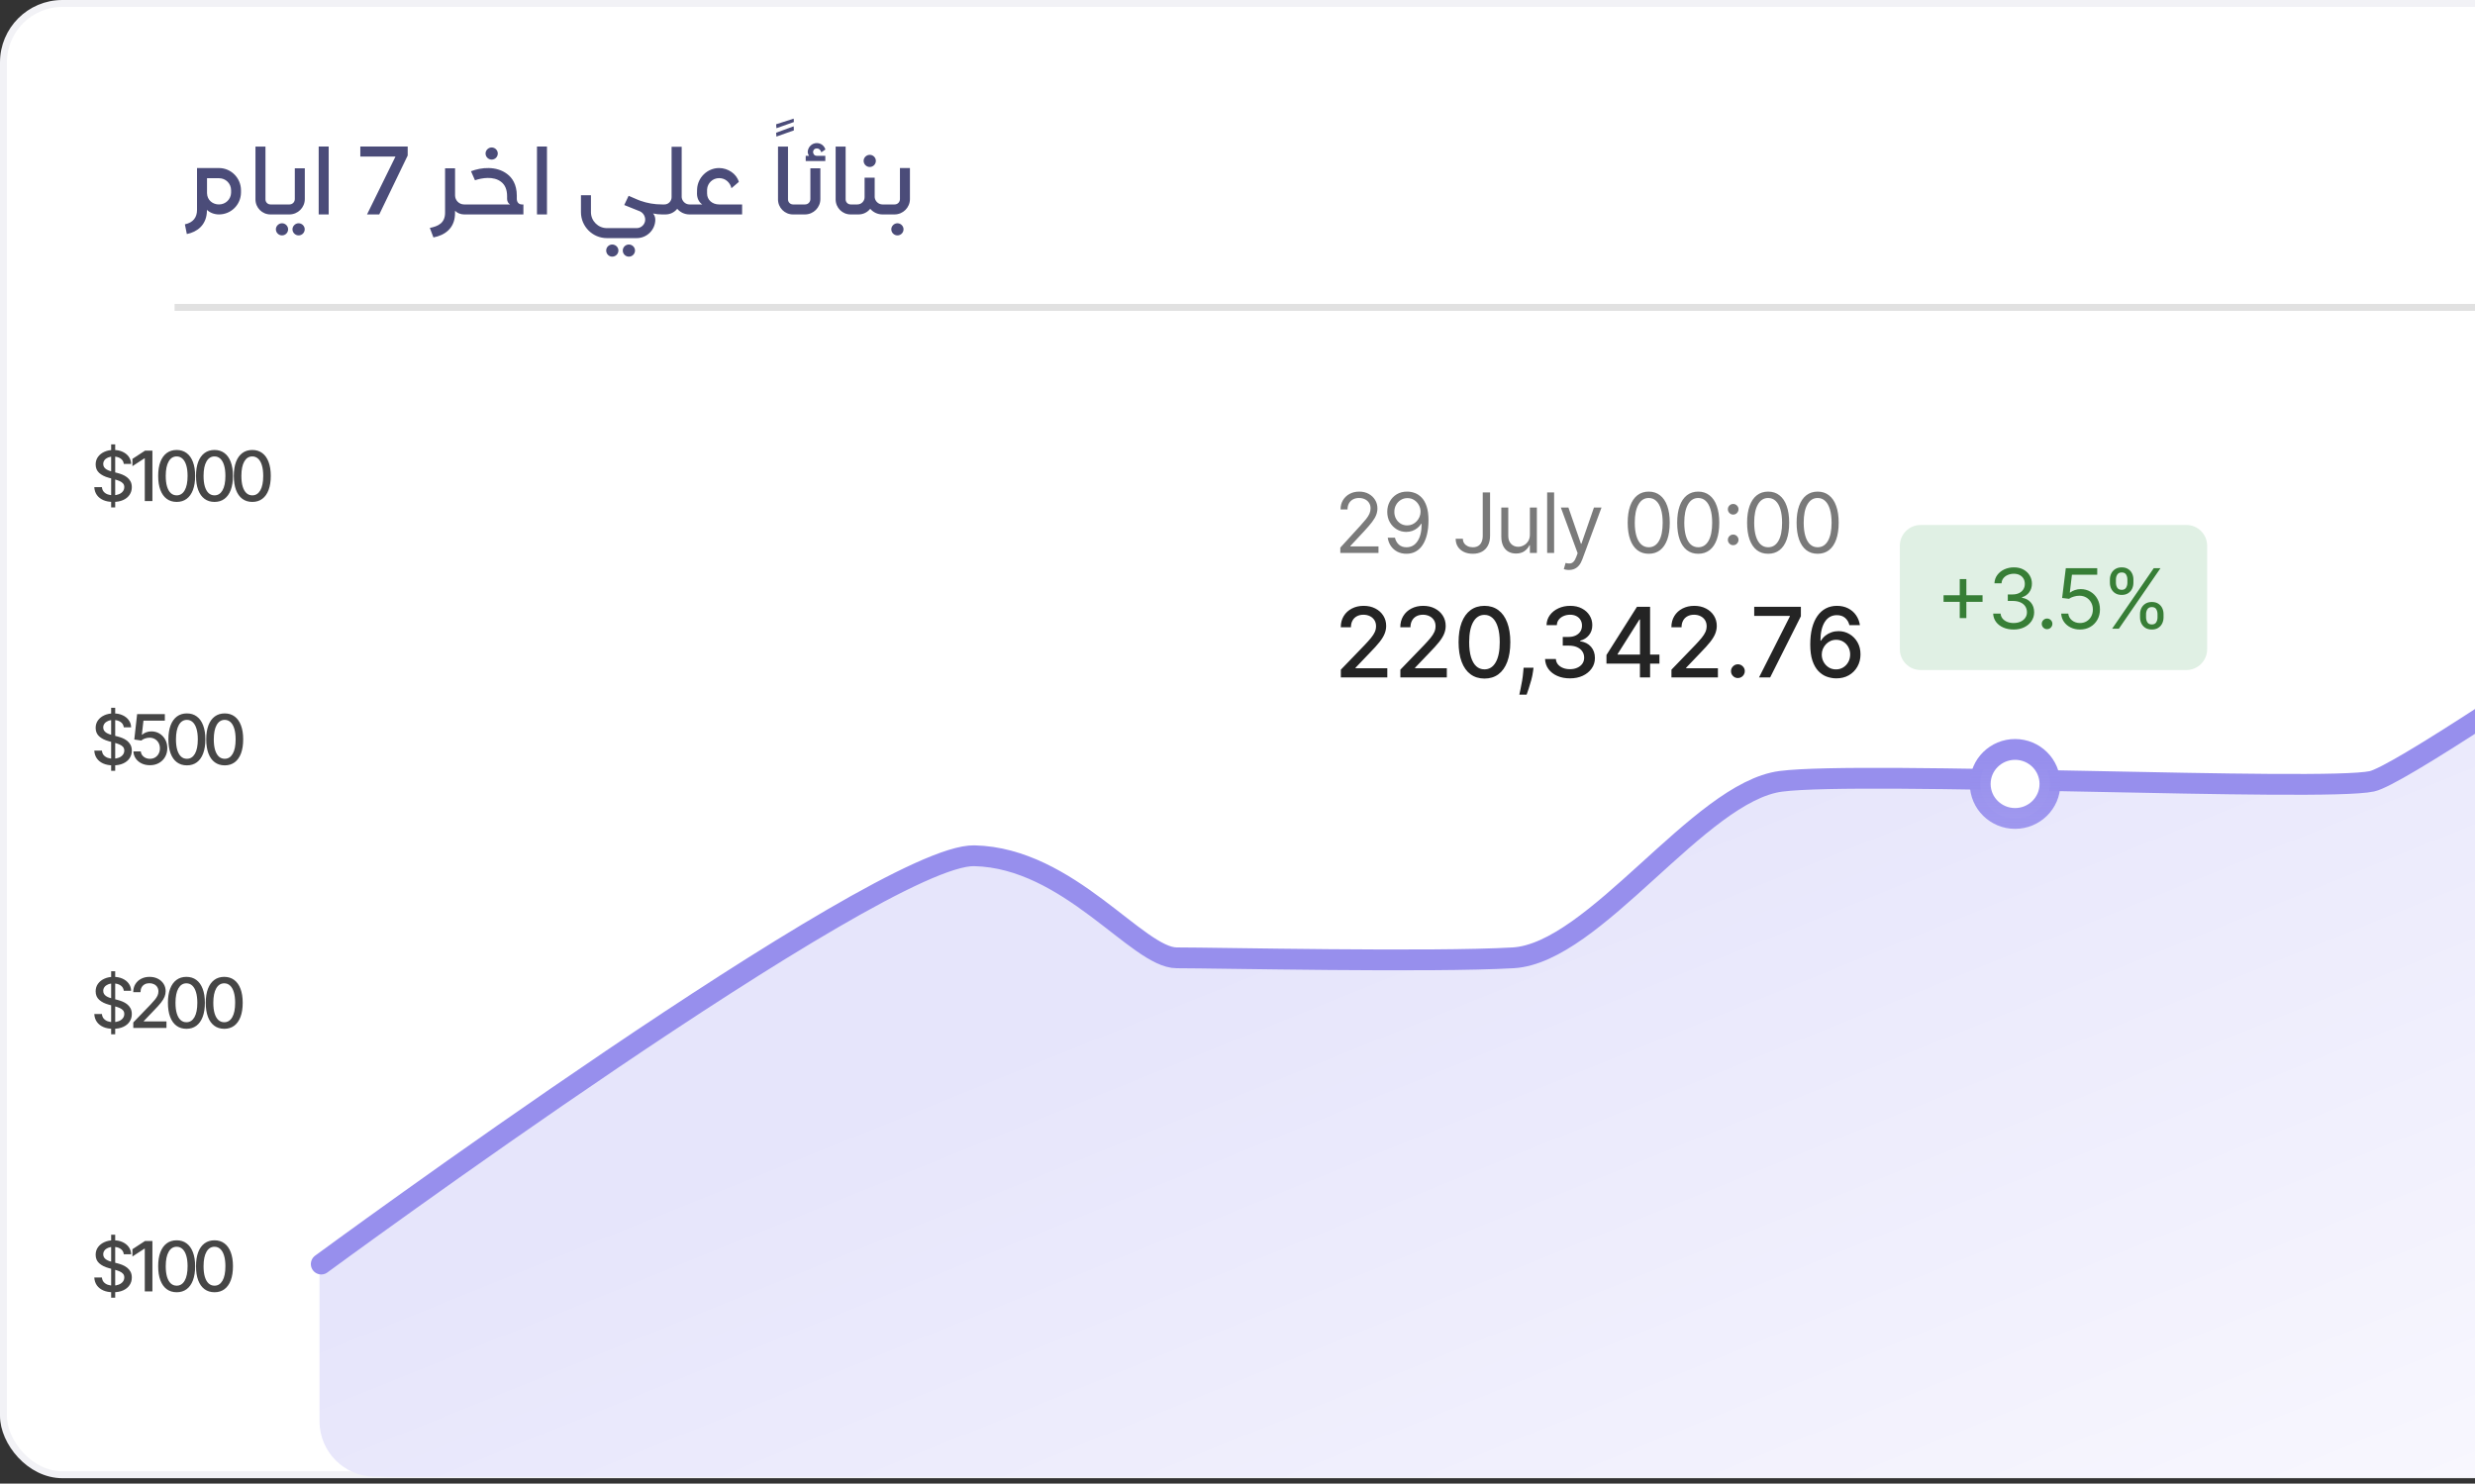 <svg width="357" height="214" viewBox="0 0 357 214" fill="none" xmlns="http://www.w3.org/2000/svg">
<rect x="0" y="0" width="357" height="214" fill="#333333" stroke="none"/>
<rect x="0.5" y="0.5" width="431.207" height="212.22" rx="8.5" fill="white" stroke="#F2F2F6"/>
<path d="M16.034 73.187V64.096H16.616V73.187H16.034ZM17.856 66.915C17.818 66.579 17.662 66.319 17.387 66.134C17.112 65.947 16.767 65.853 16.35 65.853C16.052 65.853 15.794 65.901 15.576 65.996C15.358 66.088 15.189 66.216 15.068 66.379C14.95 66.54 14.89 66.724 14.89 66.93C14.89 67.102 14.931 67.251 15.011 67.377C15.094 67.502 15.202 67.608 15.334 67.693C15.469 67.776 15.614 67.846 15.768 67.903C15.921 67.957 16.07 68.002 16.212 68.037L16.922 68.222C17.154 68.279 17.392 68.356 17.636 68.453C17.879 68.55 18.105 68.678 18.314 68.837C18.522 68.995 18.69 69.192 18.818 69.426C18.948 69.66 19.013 69.941 19.013 70.268C19.013 70.68 18.907 71.045 18.694 71.365C18.483 71.684 18.177 71.937 17.774 72.121C17.374 72.306 16.89 72.398 16.322 72.398C15.777 72.398 15.306 72.312 14.908 72.139C14.511 71.966 14.199 71.721 13.974 71.404C13.749 71.084 13.625 70.706 13.601 70.268H14.702C14.724 70.53 14.809 70.749 14.958 70.924C15.11 71.097 15.302 71.226 15.537 71.312C15.774 71.394 16.033 71.436 16.314 71.436C16.625 71.436 16.901 71.387 17.142 71.29C17.386 71.191 17.578 71.054 17.717 70.878C17.857 70.701 17.927 70.494 17.927 70.257C17.927 70.041 17.865 69.865 17.742 69.728C17.621 69.591 17.457 69.477 17.248 69.387C17.043 69.297 16.809 69.218 16.549 69.149L15.69 68.915C15.107 68.756 14.646 68.523 14.305 68.215C13.966 67.907 13.797 67.5 13.797 66.993C13.797 66.574 13.91 66.209 14.138 65.896C14.365 65.584 14.673 65.341 15.061 65.168C15.449 64.993 15.887 64.905 16.375 64.905C16.867 64.905 17.302 64.992 17.678 65.165C18.057 65.337 18.355 65.575 18.573 65.878C18.791 66.179 18.904 66.525 18.914 66.915H17.856ZM21.984 65.005V72.278H20.884V66.106H20.841L19.101 67.242V66.191L20.916 65.005H21.984ZM25.484 72.398C24.923 72.396 24.443 72.248 24.046 71.954C23.648 71.661 23.344 71.234 23.133 70.672C22.922 70.111 22.817 69.435 22.817 68.645C22.817 67.856 22.922 67.183 23.133 66.624C23.346 66.065 23.651 65.639 24.049 65.346C24.449 65.052 24.927 64.905 25.484 64.905C26.04 64.905 26.517 65.053 26.915 65.349C27.313 65.643 27.617 66.069 27.828 66.628C28.041 67.184 28.147 67.856 28.147 68.645C28.147 69.438 28.042 70.115 27.831 70.676C27.62 71.235 27.316 71.662 26.918 71.958C26.521 72.251 26.042 72.398 25.484 72.398ZM25.484 71.45C25.976 71.45 26.361 71.21 26.638 70.729C26.917 70.249 27.057 69.554 27.057 68.645C27.057 68.041 26.993 67.531 26.865 67.114C26.74 66.695 26.558 66.378 26.322 66.162C26.087 65.945 25.808 65.836 25.484 65.836C24.994 65.836 24.609 66.077 24.33 66.56C24.05 67.043 23.909 67.738 23.907 68.645C23.907 69.251 23.97 69.763 24.095 70.182C24.223 70.599 24.404 70.915 24.639 71.13C24.873 71.344 25.155 71.45 25.484 71.45ZM30.939 72.398C30.378 72.396 29.898 72.248 29.501 71.954C29.103 71.661 28.799 71.234 28.588 70.672C28.377 70.111 28.272 69.435 28.272 68.645C28.272 67.856 28.377 67.183 28.588 66.624C28.801 66.065 29.106 65.639 29.504 65.346C29.904 65.052 30.383 64.905 30.939 64.905C31.495 64.905 31.972 65.053 32.37 65.349C32.768 65.643 33.072 66.069 33.283 66.628C33.496 67.184 33.602 67.856 33.602 68.645C33.602 69.438 33.497 70.115 33.286 70.676C33.075 71.235 32.771 71.662 32.373 71.958C31.976 72.251 31.497 72.398 30.939 72.398ZM30.939 71.45C31.431 71.45 31.816 71.21 32.093 70.729C32.372 70.249 32.512 69.554 32.512 68.645C32.512 68.041 32.448 67.531 32.32 67.114C32.195 66.695 32.014 66.378 31.777 66.162C31.543 65.945 31.263 65.836 30.939 65.836C30.449 65.836 30.064 66.077 29.785 66.56C29.505 67.043 29.364 67.738 29.362 68.645C29.362 69.251 29.425 69.763 29.55 70.182C29.678 70.599 29.859 70.915 30.094 71.13C30.328 71.344 30.61 71.45 30.939 71.45ZM36.394 72.398C35.833 72.396 35.353 72.248 34.956 71.954C34.558 71.661 34.254 71.234 34.043 70.672C33.832 70.111 33.727 69.435 33.727 68.645C33.727 67.856 33.832 67.183 34.043 66.624C34.256 66.065 34.562 65.639 34.959 65.346C35.359 65.052 35.837 64.905 36.394 64.905C36.95 64.905 37.427 65.053 37.825 65.349C38.223 65.643 38.527 66.069 38.738 66.628C38.951 67.184 39.057 67.856 39.057 68.645C39.057 69.438 38.952 70.115 38.741 70.676C38.531 71.235 38.226 71.662 37.828 71.958C37.431 72.251 36.953 72.398 36.394 72.398ZM36.394 71.45C36.886 71.45 37.271 71.21 37.548 70.729C37.827 70.249 37.967 69.554 37.967 68.645C37.967 68.041 37.903 67.531 37.775 67.114C37.65 66.695 37.469 66.378 37.232 66.162C36.998 65.945 36.718 65.836 36.394 65.836C35.904 65.836 35.519 66.077 35.24 66.56C34.96 67.043 34.82 67.738 34.817 68.645C34.817 69.251 34.88 69.763 35.005 70.182C35.133 70.599 35.314 70.915 35.549 71.13C35.783 71.344 36.065 71.45 36.394 71.45Z" fill="#464646"/>
<path d="M16.034 111.187V102.096H16.616V111.187H16.034ZM17.856 104.915C17.818 104.579 17.662 104.319 17.387 104.134C17.112 103.947 16.767 103.854 16.35 103.854C16.052 103.854 15.794 103.901 15.576 103.996C15.358 104.088 15.189 104.216 15.068 104.379C14.95 104.54 14.89 104.724 14.89 104.93C14.89 105.102 14.931 105.251 15.011 105.377C15.094 105.502 15.202 105.608 15.334 105.693C15.469 105.776 15.614 105.846 15.768 105.903C15.921 105.957 16.07 106.002 16.212 106.037L16.922 106.222C17.154 106.279 17.392 106.356 17.636 106.453C17.879 106.55 18.105 106.678 18.314 106.836C18.522 106.995 18.69 107.192 18.818 107.426C18.948 107.66 19.013 107.941 19.013 108.268C19.013 108.68 18.907 109.045 18.694 109.365C18.483 109.684 18.177 109.937 17.774 110.121C17.374 110.306 16.89 110.398 16.322 110.398C15.777 110.398 15.306 110.312 14.908 110.139C14.511 109.966 14.199 109.721 13.974 109.404C13.749 109.084 13.625 108.706 13.601 108.268H14.702C14.724 108.53 14.809 108.749 14.958 108.925C15.11 109.097 15.302 109.226 15.537 109.312C15.774 109.394 16.033 109.436 16.314 109.436C16.625 109.436 16.901 109.387 17.142 109.29C17.386 109.191 17.578 109.054 17.717 108.878C17.857 108.701 17.927 108.494 17.927 108.257C17.927 108.041 17.865 107.865 17.742 107.728C17.621 107.591 17.457 107.477 17.248 107.387C17.043 107.297 16.809 107.218 16.549 107.149L15.69 106.915C15.107 106.756 14.646 106.523 14.305 106.215C13.966 105.907 13.797 105.5 13.797 104.993C13.797 104.574 13.91 104.209 14.138 103.896C14.365 103.584 14.673 103.341 15.061 103.168C15.449 102.993 15.887 102.905 16.375 102.905C16.867 102.905 17.302 102.992 17.678 103.165C18.057 103.337 18.355 103.575 18.573 103.878C18.791 104.179 18.904 104.525 18.914 104.915H17.856ZM21.626 110.377C21.181 110.377 20.781 110.292 20.425 110.121C20.073 109.948 19.791 109.712 19.58 109.411C19.37 109.11 19.257 108.767 19.243 108.381H20.308C20.334 108.694 20.473 108.951 20.724 109.152C20.975 109.353 21.275 109.454 21.626 109.454C21.905 109.454 22.152 109.39 22.368 109.262C22.586 109.132 22.756 108.953 22.879 108.726C23.005 108.498 23.067 108.239 23.067 107.948C23.067 107.652 23.004 107.388 22.876 107.156C22.748 106.924 22.572 106.742 22.347 106.609C22.124 106.477 21.868 106.409 21.58 106.407C21.359 106.407 21.138 106.445 20.916 106.52C20.693 106.596 20.513 106.696 20.376 106.819L19.371 106.67L19.779 103.005H23.778V103.946H20.692L20.461 105.981H20.504C20.646 105.843 20.834 105.729 21.068 105.636C21.305 105.544 21.558 105.498 21.828 105.498C22.271 105.498 22.665 105.603 23.011 105.814C23.359 106.024 23.632 106.312 23.831 106.677C24.032 107.039 24.132 107.456 24.129 107.927C24.132 108.398 24.025 108.818 23.81 109.187C23.597 109.557 23.301 109.848 22.922 110.061C22.546 110.272 22.113 110.377 21.626 110.377ZM26.958 110.398C26.397 110.396 25.918 110.248 25.52 109.954C25.122 109.661 24.818 109.233 24.608 108.672C24.397 108.111 24.291 107.435 24.291 106.645C24.291 105.856 24.397 105.183 24.608 104.624C24.821 104.065 25.126 103.639 25.524 103.346C25.924 103.052 26.402 102.905 26.958 102.905C27.515 102.905 27.992 103.053 28.389 103.349C28.787 103.643 29.091 104.069 29.302 104.628C29.515 105.184 29.622 105.856 29.622 106.645C29.622 107.438 29.516 108.115 29.306 108.676C29.095 109.235 28.791 109.662 28.393 109.958C27.995 110.251 27.517 110.398 26.958 110.398ZM26.958 109.45C27.451 109.45 27.835 109.21 28.113 108.729C28.392 108.249 28.532 107.554 28.532 106.645C28.532 106.041 28.468 105.531 28.34 105.114C28.214 104.695 28.033 104.378 27.796 104.162C27.562 103.945 27.283 103.836 26.958 103.836C26.468 103.836 26.084 104.077 25.804 104.56C25.525 105.043 25.384 105.738 25.382 106.645C25.382 107.251 25.444 107.763 25.57 108.182C25.698 108.599 25.879 108.915 26.113 109.131C26.348 109.344 26.629 109.45 26.958 109.45ZM32.413 110.398C31.852 110.396 31.373 110.248 30.975 109.954C30.578 109.661 30.273 109.233 30.063 108.672C29.852 108.111 29.747 107.435 29.747 106.645C29.747 105.856 29.852 105.183 30.063 104.624C30.276 104.065 30.581 103.639 30.979 103.346C31.379 103.052 31.857 102.905 32.413 102.905C32.97 102.905 33.447 103.053 33.844 103.349C34.242 103.643 34.547 104.069 34.757 104.628C34.97 105.184 35.077 105.856 35.077 106.645C35.077 107.438 34.971 108.115 34.761 108.676C34.55 109.235 34.246 109.662 33.848 109.958C33.45 110.251 32.972 110.398 32.413 110.398ZM32.413 109.45C32.906 109.45 33.291 109.21 33.568 108.729C33.847 108.249 33.987 107.554 33.987 106.645C33.987 106.041 33.923 105.531 33.795 105.114C33.669 104.695 33.488 104.378 33.252 104.162C33.017 103.945 32.738 103.836 32.413 103.836C31.923 103.836 31.539 104.077 31.259 104.56C30.98 105.043 30.839 105.738 30.837 106.645C30.837 107.251 30.899 107.763 31.025 108.182C31.153 108.599 31.334 108.915 31.568 109.131C31.803 109.344 32.084 109.45 32.413 109.45Z" fill="#464646"/>
<path d="M16.034 149.187V140.096H16.616V149.187H16.034ZM17.856 142.915C17.818 142.579 17.662 142.319 17.387 142.134C17.112 141.947 16.767 141.854 16.35 141.854C16.052 141.854 15.794 141.901 15.576 141.996C15.358 142.088 15.189 142.216 15.068 142.379C14.95 142.54 14.89 142.724 14.89 142.93C14.89 143.102 14.931 143.251 15.011 143.377C15.094 143.502 15.202 143.608 15.334 143.693C15.469 143.776 15.614 143.846 15.768 143.903C15.921 143.957 16.07 144.002 16.212 144.037L16.922 144.222C17.154 144.279 17.392 144.356 17.636 144.453C17.879 144.55 18.105 144.678 18.314 144.836C18.522 144.995 18.69 145.192 18.818 145.426C18.948 145.66 19.013 145.941 19.013 146.268C19.013 146.68 18.907 147.045 18.694 147.365C18.483 147.684 18.177 147.937 17.774 148.121C17.374 148.306 16.89 148.398 16.322 148.398C15.777 148.398 15.306 148.312 14.908 148.139C14.511 147.966 14.199 147.721 13.974 147.404C13.749 147.084 13.625 146.706 13.601 146.268H14.702C14.724 146.53 14.809 146.749 14.958 146.925C15.11 147.097 15.302 147.226 15.537 147.312C15.774 147.394 16.033 147.436 16.314 147.436C16.625 147.436 16.901 147.387 17.142 147.29C17.386 147.191 17.578 147.054 17.717 146.878C17.857 146.701 17.927 146.494 17.927 146.257C17.927 146.041 17.865 145.865 17.742 145.728C17.621 145.591 17.457 145.477 17.248 145.387C17.043 145.297 16.809 145.218 16.549 145.149L15.69 144.915C15.107 144.756 14.646 144.523 14.305 144.215C13.966 143.907 13.797 143.5 13.797 142.993C13.797 142.574 13.91 142.209 14.138 141.896C14.365 141.584 14.673 141.341 15.061 141.168C15.449 140.993 15.887 140.905 16.375 140.905C16.867 140.905 17.302 140.992 17.678 141.165C18.057 141.337 18.355 141.575 18.573 141.878C18.791 142.179 18.904 142.525 18.914 142.915H17.856ZM19.225 148.278V147.482L21.686 144.932C21.949 144.655 22.166 144.413 22.336 144.204C22.509 143.994 22.638 143.794 22.723 143.604C22.808 143.415 22.851 143.214 22.851 143.001C22.851 142.759 22.794 142.551 22.68 142.376C22.567 142.198 22.412 142.062 22.215 141.967C22.019 141.87 21.797 141.822 21.551 141.822C21.291 141.822 21.064 141.875 20.869 141.981C20.675 142.088 20.526 142.238 20.422 142.432C20.318 142.626 20.266 142.854 20.266 143.114H19.218C19.218 142.671 19.32 142.284 19.523 141.953C19.727 141.622 20.006 141.365 20.362 141.182C20.717 140.998 21.12 140.905 21.573 140.905C22.029 140.905 22.432 140.997 22.78 141.179C23.13 141.359 23.404 141.605 23.6 141.917C23.797 142.228 23.895 142.578 23.895 142.969C23.895 143.238 23.844 143.502 23.742 143.76C23.643 144.019 23.469 144.306 23.22 144.623C22.972 144.938 22.626 145.321 22.183 145.77L20.738 147.283V147.336H24.012V148.278H19.225ZM26.89 148.398C26.329 148.396 25.849 148.248 25.452 147.954C25.054 147.661 24.75 147.233 24.539 146.672C24.328 146.111 24.223 145.435 24.223 144.645C24.223 143.856 24.328 143.183 24.539 142.624C24.752 142.065 25.058 141.639 25.455 141.346C25.855 141.052 26.334 140.905 26.89 140.905C27.446 140.905 27.923 141.053 28.321 141.349C28.719 141.643 29.023 142.069 29.234 142.628C29.447 143.184 29.553 143.856 29.553 144.645C29.553 145.438 29.448 146.115 29.237 146.676C29.027 147.235 28.722 147.662 28.325 147.958C27.927 148.251 27.449 148.398 26.89 148.398ZM26.89 147.45C27.382 147.45 27.767 147.21 28.044 146.729C28.323 146.249 28.463 145.554 28.463 144.645C28.463 144.041 28.399 143.531 28.271 143.114C28.146 142.695 27.965 142.378 27.728 142.162C27.494 141.945 27.214 141.836 26.89 141.836C26.4 141.836 26.015 142.077 25.736 142.56C25.456 143.043 25.316 143.738 25.313 144.645C25.313 145.251 25.376 145.763 25.502 146.182C25.629 146.599 25.81 146.915 26.045 147.131C26.279 147.344 26.561 147.45 26.89 147.45ZM32.345 148.398C31.784 148.396 31.305 148.248 30.907 147.954C30.509 147.661 30.205 147.233 29.994 146.672C29.784 146.111 29.678 145.435 29.678 144.645C29.678 143.856 29.784 143.183 29.994 142.624C30.207 142.065 30.513 141.639 30.91 141.346C31.311 141.052 31.789 140.905 32.345 140.905C32.901 140.905 33.378 141.053 33.776 141.349C34.174 141.643 34.478 142.069 34.689 142.628C34.902 143.184 35.008 143.856 35.008 144.645C35.008 145.438 34.903 146.115 34.692 146.676C34.482 147.235 34.177 147.662 33.78 147.958C33.382 148.251 32.904 148.398 32.345 148.398ZM32.345 147.45C32.837 147.45 33.222 147.21 33.499 146.729C33.779 146.249 33.918 145.554 33.918 144.645C33.918 144.041 33.854 143.531 33.727 143.114C33.601 142.695 33.42 142.378 33.183 142.162C32.949 141.945 32.669 141.836 32.345 141.836C31.855 141.836 31.47 142.077 31.191 142.56C30.912 143.043 30.771 143.738 30.768 144.645C30.768 145.251 30.831 145.763 30.957 146.182C31.084 146.599 31.265 146.915 31.5 147.131C31.734 147.344 32.016 147.45 32.345 147.45Z" fill="#464646"/>
<path d="M16.034 187.187V178.096H16.616V187.187H16.034ZM17.856 180.915C17.818 180.579 17.662 180.319 17.387 180.134C17.112 179.947 16.767 179.854 16.35 179.854C16.052 179.854 15.794 179.901 15.576 179.996C15.358 180.088 15.189 180.216 15.068 180.379C14.95 180.54 14.89 180.724 14.89 180.93C14.89 181.102 14.931 181.251 15.011 181.377C15.094 181.502 15.202 181.608 15.334 181.693C15.469 181.776 15.614 181.846 15.768 181.903C15.921 181.957 16.07 182.002 16.212 182.037L16.922 182.222C17.154 182.279 17.392 182.356 17.636 182.453C17.879 182.55 18.105 182.678 18.314 182.836C18.522 182.995 18.69 183.192 18.818 183.426C18.948 183.66 19.013 183.941 19.013 184.268C19.013 184.68 18.907 185.045 18.694 185.365C18.483 185.684 18.177 185.937 17.774 186.121C17.374 186.306 16.89 186.398 16.322 186.398C15.777 186.398 15.306 186.312 14.908 186.139C14.511 185.966 14.199 185.721 13.974 185.404C13.749 185.084 13.625 184.706 13.601 184.268H14.702C14.724 184.53 14.809 184.749 14.958 184.925C15.11 185.097 15.302 185.226 15.537 185.312C15.774 185.394 16.033 185.436 16.314 185.436C16.625 185.436 16.901 185.387 17.142 185.29C17.386 185.191 17.578 185.054 17.717 184.878C17.857 184.701 17.927 184.494 17.927 184.257C17.927 184.041 17.865 183.865 17.742 183.728C17.621 183.591 17.457 183.477 17.248 183.387C17.043 183.297 16.809 183.218 16.549 183.149L15.69 182.915C15.107 182.756 14.646 182.523 14.305 182.215C13.966 181.907 13.797 181.5 13.797 180.993C13.797 180.574 13.91 180.209 14.138 179.896C14.365 179.584 14.673 179.341 15.061 179.168C15.449 178.993 15.887 178.905 16.375 178.905C16.867 178.905 17.302 178.992 17.678 179.165C18.057 179.337 18.355 179.575 18.573 179.878C18.791 180.179 18.904 180.525 18.914 180.915H17.856ZM21.984 179.005V186.278H20.884V180.106H20.841L19.101 181.242V180.191L20.916 179.005H21.984ZM25.484 186.398C24.923 186.396 24.443 186.248 24.046 185.954C23.648 185.661 23.344 185.233 23.133 184.672C22.922 184.111 22.817 183.435 22.817 182.645C22.817 181.856 22.922 181.183 23.133 180.624C23.346 180.065 23.651 179.639 24.049 179.346C24.449 179.052 24.927 178.905 25.484 178.905C26.04 178.905 26.517 179.053 26.915 179.349C27.313 179.643 27.617 180.069 27.828 180.628C28.041 181.184 28.147 181.856 28.147 182.645C28.147 183.438 28.042 184.115 27.831 184.676C27.62 185.235 27.316 185.662 26.918 185.958C26.521 186.251 26.042 186.398 25.484 186.398ZM25.484 185.45C25.976 185.45 26.361 185.21 26.638 184.729C26.917 184.249 27.057 183.554 27.057 182.645C27.057 182.041 26.993 181.531 26.865 181.114C26.74 180.695 26.558 180.378 26.322 180.162C26.087 179.945 25.808 179.836 25.484 179.836C24.994 179.836 24.609 180.077 24.33 180.56C24.05 181.043 23.909 181.738 23.907 182.645C23.907 183.251 23.97 183.763 24.095 184.182C24.223 184.599 24.404 184.915 24.639 185.131C24.873 185.344 25.155 185.45 25.484 185.45ZM30.939 186.398C30.378 186.396 29.898 186.248 29.501 185.954C29.103 185.661 28.799 185.233 28.588 184.672C28.377 184.111 28.272 183.435 28.272 182.645C28.272 181.856 28.377 181.183 28.588 180.624C28.801 180.065 29.106 179.639 29.504 179.346C29.904 179.052 30.383 178.905 30.939 178.905C31.495 178.905 31.972 179.053 32.37 179.349C32.768 179.643 33.072 180.069 33.283 180.628C33.496 181.184 33.602 181.856 33.602 182.645C33.602 183.438 33.497 184.115 33.286 184.676C33.075 185.235 32.771 185.662 32.373 185.958C31.976 186.251 31.497 186.398 30.939 186.398ZM30.939 185.45C31.431 185.45 31.816 185.21 32.093 184.729C32.372 184.249 32.512 183.554 32.512 182.645C32.512 182.041 32.448 181.531 32.32 181.114C32.195 180.695 32.014 180.378 31.777 180.162C31.543 179.945 31.263 179.836 30.939 179.836C30.449 179.836 30.064 180.077 29.785 180.56C29.505 181.043 29.364 181.738 29.362 182.645C29.362 183.251 29.425 183.763 29.55 184.182C29.678 184.599 29.859 184.915 30.094 185.131C30.328 185.344 30.61 185.45 30.939 185.45Z" fill="#464646"/>
<path d="M193.331 79.757V78.99L196.211 75.837C196.549 75.468 196.828 75.147 197.046 74.874C197.265 74.598 197.427 74.34 197.532 74.098C197.64 73.854 197.694 73.598 197.694 73.331C197.694 73.024 197.62 72.759 197.473 72.534C197.328 72.31 197.129 72.136 196.876 72.014C196.623 71.892 196.339 71.831 196.024 71.831C195.688 71.831 195.396 71.901 195.146 72.04C194.899 72.176 194.707 72.368 194.571 72.615C194.437 72.862 194.37 73.152 194.37 73.484H193.365C193.365 72.973 193.483 72.524 193.718 72.138C193.954 71.752 194.275 71.45 194.681 71.234C195.09 71.019 195.549 70.911 196.058 70.911C196.569 70.911 197.022 71.019 197.417 71.234C197.812 71.45 198.122 71.742 198.346 72.108C198.571 72.475 198.683 72.882 198.683 73.331C198.683 73.652 198.625 73.966 198.508 74.273C198.394 74.577 198.196 74.916 197.911 75.291C197.63 75.663 197.24 76.118 196.74 76.655L194.779 78.752V78.82H198.836V79.757H193.331ZM203.015 70.911C203.373 70.913 203.73 70.982 204.088 71.115C204.446 71.249 204.773 71.47 205.069 71.78C205.364 72.087 205.601 72.506 205.78 73.037C205.959 73.568 206.049 74.234 206.049 75.036C206.049 75.811 205.975 76.5 205.827 77.102C205.682 77.702 205.472 78.207 205.196 78.62C204.924 79.031 204.591 79.344 204.199 79.557C203.81 79.77 203.37 79.877 202.878 79.877C202.39 79.877 201.953 79.78 201.57 79.587C201.189 79.391 200.877 79.12 200.632 78.773C200.391 78.424 200.236 78.019 200.168 77.558H201.208C201.301 77.959 201.488 78.29 201.766 78.551C202.047 78.81 202.418 78.939 202.878 78.939C203.551 78.939 204.083 78.645 204.472 78.057C204.864 77.469 205.06 76.638 205.06 75.564H204.992C204.833 75.803 204.644 76.009 204.425 76.182C204.206 76.355 203.963 76.489 203.696 76.582C203.429 76.676 203.145 76.723 202.844 76.723C202.344 76.723 201.885 76.6 201.468 76.352C201.053 76.102 200.721 75.76 200.471 75.325C200.223 74.888 200.1 74.388 200.1 73.825C200.1 73.291 200.219 72.803 200.458 72.359C200.699 71.913 201.037 71.558 201.472 71.294C201.909 71.03 202.424 70.902 203.015 70.911ZM203.015 71.848C202.657 71.848 202.334 71.938 202.047 72.117C201.763 72.293 201.537 72.531 201.37 72.832C201.205 73.131 201.123 73.462 201.123 73.825C201.123 74.189 201.202 74.52 201.361 74.818C201.523 75.114 201.743 75.35 202.022 75.526C202.303 75.699 202.623 75.786 202.98 75.786C203.25 75.786 203.502 75.733 203.735 75.628C203.968 75.52 204.171 75.374 204.344 75.189C204.52 75.002 204.658 74.79 204.757 74.554C204.857 74.316 204.907 74.067 204.907 73.808C204.907 73.468 204.824 73.148 204.659 72.85C204.498 72.551 204.273 72.31 203.986 72.125C203.702 71.941 203.378 71.848 203.015 71.848ZM213.874 71.03H214.931V77.269C214.931 77.825 214.828 78.299 214.624 78.688C214.419 79.077 214.131 79.372 213.759 79.574C213.387 79.776 212.948 79.877 212.442 79.877C211.965 79.877 211.54 79.79 211.168 79.617C210.796 79.441 210.503 79.191 210.29 78.867C210.077 78.543 209.97 78.158 209.97 77.712H211.01C211.01 77.959 211.071 78.175 211.193 78.359C211.318 78.541 211.489 78.683 211.705 78.786C211.921 78.888 212.166 78.939 212.442 78.939C212.746 78.939 213.004 78.875 213.218 78.747C213.431 78.62 213.593 78.432 213.703 78.185C213.817 77.935 213.874 77.629 213.874 77.269V71.03ZM220.677 77.081V73.212H221.683V79.757H220.677V78.649H220.609C220.456 78.982 220.217 79.264 219.893 79.497C219.569 79.727 219.16 79.843 218.666 79.843C218.257 79.843 217.893 79.753 217.575 79.574C217.257 79.392 217.007 79.12 216.825 78.756C216.643 78.389 216.552 77.928 216.552 77.371V73.212H217.558V77.303C217.558 77.78 217.691 78.161 217.958 78.445C218.228 78.729 218.572 78.871 218.99 78.871C219.24 78.871 219.494 78.807 219.752 78.679C220.014 78.551 220.233 78.355 220.409 78.091C220.588 77.827 220.677 77.49 220.677 77.081ZM224.17 71.03V79.757H223.165V71.03H224.17ZM226.3 82.212C226.13 82.212 225.978 82.198 225.844 82.169C225.711 82.144 225.618 82.118 225.567 82.093L225.823 81.206C226.067 81.269 226.283 81.291 226.471 81.274C226.658 81.257 226.824 81.174 226.969 81.023C227.117 80.875 227.252 80.635 227.374 80.303L227.562 79.791L225.141 73.212H226.232L228.039 78.428H228.107L229.914 73.212H231.005L228.226 80.712C228.101 81.05 227.946 81.33 227.762 81.551C227.577 81.776 227.363 81.942 227.118 82.05C226.877 82.158 226.604 82.212 226.3 82.212ZM237.817 79.877C237.175 79.877 236.628 79.702 236.176 79.352C235.724 79 235.379 78.49 235.141 77.823C234.902 77.152 234.783 76.343 234.783 75.394C234.783 74.45 234.902 73.645 235.141 72.977C235.382 72.307 235.729 71.796 236.18 71.443C236.635 71.088 237.18 70.911 237.817 70.911C238.453 70.911 238.997 71.088 239.449 71.443C239.903 71.796 240.25 72.307 240.489 72.977C240.73 73.645 240.851 74.45 240.851 75.394C240.851 76.343 240.731 77.152 240.493 77.823C240.254 78.49 239.909 79 239.457 79.352C239.006 79.702 238.459 79.877 237.817 79.877ZM237.817 78.939C238.453 78.939 238.947 78.632 239.3 78.019C239.652 77.405 239.828 76.53 239.828 75.394C239.828 74.638 239.747 73.995 239.585 73.463C239.426 72.932 239.196 72.527 238.895 72.249C238.596 71.97 238.237 71.831 237.817 71.831C237.186 71.831 236.693 72.142 236.338 72.764C235.983 73.384 235.805 74.26 235.805 75.394C235.805 76.149 235.885 76.791 236.044 77.32C236.203 77.848 236.432 78.25 236.73 78.526C237.031 78.801 237.393 78.939 237.817 78.939ZM244.957 79.877C244.315 79.877 243.768 79.702 243.316 79.352C242.864 79 242.519 78.49 242.281 77.823C242.042 77.152 241.923 76.343 241.923 75.394C241.923 74.45 242.042 73.645 242.281 72.977C242.522 72.307 242.869 71.796 243.32 71.443C243.775 71.088 244.32 70.911 244.957 70.911C245.593 70.911 246.137 71.088 246.589 71.443C247.043 71.796 247.39 72.307 247.629 72.977C247.87 73.645 247.991 74.45 247.991 75.394C247.991 76.343 247.871 77.152 247.633 77.823C247.394 78.49 247.049 79 246.597 79.352C246.146 79.702 245.599 79.877 244.957 79.877ZM244.957 78.939C245.593 78.939 246.087 78.632 246.44 78.019C246.792 77.405 246.968 76.53 246.968 75.394C246.968 74.638 246.887 73.995 246.725 73.463C246.566 72.932 246.336 72.527 246.035 72.249C245.736 71.97 245.377 71.831 244.957 71.831C244.326 71.831 243.833 72.142 243.478 72.764C243.123 73.384 242.945 74.26 242.945 75.394C242.945 76.149 243.025 76.791 243.184 77.32C243.343 77.848 243.572 78.25 243.87 78.526C244.171 78.801 244.533 78.939 244.957 78.939ZM250 78.641C249.79 78.641 249.609 78.566 249.459 78.415C249.308 78.264 249.233 78.084 249.233 77.874C249.233 77.663 249.308 77.483 249.459 77.332C249.609 77.182 249.79 77.107 250 77.107C250.21 77.107 250.391 77.182 250.541 77.332C250.692 77.483 250.767 77.663 250.767 77.874C250.767 78.013 250.732 78.141 250.661 78.257C250.592 78.374 250.5 78.468 250.384 78.538C250.27 78.607 250.142 78.641 250 78.641ZM250 74.226C249.79 74.226 249.609 74.151 249.459 74C249.308 73.85 249.233 73.669 249.233 73.459C249.233 73.249 249.308 73.068 249.459 72.918C249.609 72.767 249.79 72.692 250 72.692C250.21 72.692 250.391 72.767 250.541 72.918C250.692 73.068 250.767 73.249 250.767 73.459C250.767 73.598 250.732 73.726 250.661 73.843C250.592 73.959 250.5 74.053 250.384 74.124C250.27 74.192 250.142 74.226 250 74.226ZM255.041 79.877C254.399 79.877 253.852 79.702 253.401 79.352C252.949 79 252.604 78.49 252.365 77.823C252.127 77.152 252.007 76.343 252.007 75.394C252.007 74.45 252.127 73.645 252.365 72.977C252.607 72.307 252.953 71.796 253.405 71.443C253.86 71.088 254.405 70.911 255.041 70.911C255.678 70.911 256.222 71.088 256.673 71.443C257.128 71.796 257.475 72.307 257.713 72.977C257.955 73.645 258.075 74.45 258.075 75.394C258.075 76.343 257.956 77.152 257.717 77.823C257.479 78.49 257.134 79 256.682 79.352C256.23 79.702 255.683 79.877 255.041 79.877ZM255.041 78.939C255.678 78.939 256.172 78.632 256.524 78.019C256.877 77.405 257.053 76.53 257.053 75.394C257.053 74.638 256.972 73.995 256.81 73.463C256.651 72.932 256.421 72.527 256.119 72.249C255.821 71.97 255.462 71.831 255.041 71.831C254.411 71.831 253.918 72.142 253.563 72.764C253.208 73.384 253.03 74.26 253.03 75.394C253.03 76.149 253.11 76.791 253.269 77.32C253.428 77.848 253.656 78.25 253.955 78.526C254.256 78.801 254.618 78.939 255.041 78.939ZM262.181 79.877C261.539 79.877 260.992 79.702 260.541 79.352C260.089 79 259.744 78.49 259.505 77.823C259.267 77.152 259.147 76.343 259.147 75.394C259.147 74.45 259.267 73.645 259.505 72.977C259.747 72.307 260.093 71.796 260.545 71.443C261 71.088 261.545 70.911 262.181 70.911C262.818 70.911 263.362 71.088 263.813 71.443C264.268 71.796 264.615 72.307 264.853 72.977C265.095 73.645 265.215 74.45 265.215 75.394C265.215 76.343 265.096 77.152 264.857 77.823C264.619 78.49 264.274 79 263.822 79.352C263.37 79.702 262.823 79.877 262.181 79.877ZM262.181 78.939C262.818 78.939 263.312 78.632 263.664 78.019C264.017 77.405 264.193 76.53 264.193 75.394C264.193 74.638 264.112 73.995 263.95 73.463C263.791 72.932 263.561 72.527 263.259 72.249C262.961 71.97 262.602 71.831 262.181 71.831C261.551 71.831 261.058 72.142 260.703 72.764C260.348 73.384 260.17 74.26 260.17 75.394C260.17 76.149 260.25 76.791 260.409 77.32C260.568 77.848 260.796 78.25 261.095 78.526C261.396 78.801 261.758 78.939 262.181 78.939Z" fill="#7A7A7A"/>
<path d="M274.036 78.724C274.036 77.067 275.379 75.724 277.036 75.724H315.366C317.023 75.724 318.366 77.067 318.366 78.724V93.647C318.366 95.304 317.023 96.647 315.366 96.647H277.036C275.379 96.647 274.036 95.304 274.036 93.647V78.724Z" fill="#E0F0E4"/>
<path d="M282.678 89.151V83.526H283.633V89.151H282.678ZM280.343 86.816V85.862H285.968V86.816H280.343ZM290.463 90.805C289.9 90.805 289.399 90.708 288.958 90.515C288.521 90.322 288.173 90.053 287.914 89.71C287.659 89.363 287.519 88.961 287.497 88.504H288.571C288.593 88.785 288.69 89.028 288.86 89.232C289.031 89.434 289.254 89.59 289.529 89.701C289.805 89.812 290.11 89.867 290.446 89.867C290.821 89.867 291.153 89.802 291.443 89.671C291.732 89.541 291.96 89.359 292.125 89.126C292.289 88.893 292.372 88.623 292.372 88.316C292.372 87.995 292.292 87.713 292.133 87.468C291.974 87.221 291.741 87.028 291.434 86.889C291.127 86.749 290.752 86.68 290.309 86.68H289.61V85.742H290.309C290.656 85.742 290.96 85.68 291.221 85.555C291.485 85.43 291.691 85.254 291.839 85.026C291.99 84.799 292.065 84.532 292.065 84.225C292.065 83.93 292 83.673 291.869 83.454C291.738 83.235 291.554 83.065 291.315 82.943C291.079 82.82 290.801 82.759 290.48 82.759C290.179 82.759 289.894 82.815 289.627 82.926C289.363 83.034 289.147 83.191 288.98 83.399C288.812 83.603 288.721 83.85 288.707 84.14H287.684C287.701 83.683 287.839 83.282 288.098 82.938C288.356 82.592 288.694 82.322 289.112 82.129C289.532 81.936 289.994 81.839 290.497 81.839C291.036 81.839 291.5 81.948 291.886 82.167C292.272 82.383 292.569 82.668 292.777 83.024C292.984 83.379 293.088 83.762 293.088 84.174C293.088 84.666 292.958 85.085 292.7 85.431C292.444 85.778 292.096 86.018 291.656 86.151V86.22C292.207 86.311 292.637 86.545 292.947 86.923C293.257 87.298 293.411 87.762 293.411 88.316C293.411 88.791 293.282 89.217 293.024 89.595C292.768 89.97 292.419 90.265 291.975 90.481C291.532 90.697 291.028 90.805 290.463 90.805ZM295.275 90.754C295.065 90.754 294.884 90.678 294.734 90.528C294.583 90.377 294.508 90.197 294.508 89.987C294.508 89.776 294.583 89.596 294.734 89.445C294.884 89.295 295.065 89.22 295.275 89.22C295.485 89.22 295.665 89.295 295.816 89.445C295.967 89.596 296.042 89.776 296.042 89.987C296.042 90.126 296.006 90.254 295.935 90.37C295.867 90.487 295.775 90.58 295.658 90.651C295.545 90.72 295.417 90.754 295.275 90.754ZM300.021 90.805C299.521 90.805 299.071 90.705 298.67 90.507C298.27 90.308 297.949 90.035 297.707 89.688C297.466 89.342 297.334 88.947 297.311 88.504H298.334C298.373 88.899 298.552 89.225 298.87 89.484C299.191 89.74 299.575 89.867 300.021 89.867C300.379 89.867 300.697 89.784 300.976 89.616C301.257 89.448 301.477 89.218 301.636 88.926C301.798 88.63 301.879 88.296 301.879 87.924C301.879 87.543 301.795 87.204 301.628 86.906C301.463 86.605 301.236 86.367 300.946 86.194C300.656 86.021 300.325 85.933 299.953 85.93C299.686 85.927 299.412 85.968 299.13 86.053C298.849 86.136 298.618 86.242 298.436 86.373L297.447 86.254L297.976 81.958H302.51V82.896H298.862L298.555 85.47H298.606C298.785 85.328 299.01 85.21 299.28 85.116C299.549 85.022 299.831 84.975 300.123 84.975C300.657 84.975 301.133 85.103 301.551 85.359C301.971 85.612 302.301 85.958 302.539 86.399C302.781 86.839 302.902 87.342 302.902 87.907C302.902 88.464 302.777 88.961 302.527 89.399C302.28 89.833 301.939 90.177 301.504 90.43C301.069 90.68 300.575 90.805 300.021 90.805ZM308.683 89.049V88.589C308.683 88.271 308.749 87.98 308.879 87.715C309.013 87.448 309.206 87.235 309.459 87.076C309.715 86.914 310.024 86.833 310.388 86.833C310.757 86.833 311.067 86.914 311.317 87.076C311.567 87.235 311.756 87.448 311.884 87.715C312.012 87.98 312.075 88.271 312.075 88.589V89.049C312.075 89.367 312.01 89.66 311.879 89.927C311.752 90.191 311.561 90.404 311.308 90.566C311.058 90.725 310.752 90.805 310.388 90.805C310.019 90.805 309.708 90.725 309.455 90.566C309.202 90.404 309.01 90.191 308.879 89.927C308.749 89.66 308.683 89.367 308.683 89.049ZM309.553 88.589V89.049C309.553 89.313 309.615 89.551 309.74 89.761C309.865 89.968 310.081 90.072 310.388 90.072C310.686 90.072 310.896 89.968 311.019 89.761C311.144 89.551 311.206 89.313 311.206 89.049V88.589C311.206 88.325 311.146 88.089 311.027 87.882C310.908 87.671 310.695 87.566 310.388 87.566C310.09 87.566 309.875 87.671 309.744 87.882C309.617 88.089 309.553 88.325 309.553 88.589ZM304.337 84.055V83.595C304.337 83.276 304.402 82.985 304.533 82.721C304.666 82.454 304.86 82.241 305.112 82.082C305.368 81.92 305.678 81.839 306.041 81.839C306.411 81.839 306.72 81.92 306.97 82.082C307.22 82.241 307.409 82.454 307.537 82.721C307.665 82.985 307.729 83.276 307.729 83.595V84.055C307.729 84.373 307.664 84.666 307.533 84.933C307.405 85.197 307.215 85.41 306.962 85.572C306.712 85.731 306.405 85.811 306.041 85.811C305.672 85.811 305.361 85.731 305.108 85.572C304.855 85.41 304.664 85.197 304.533 84.933C304.402 84.666 304.337 84.373 304.337 84.055ZM305.206 83.595V84.055C305.206 84.319 305.269 84.556 305.394 84.766C305.519 84.974 305.735 85.078 306.041 85.078C306.34 85.078 306.55 84.974 306.672 84.766C306.797 84.556 306.86 84.319 306.86 84.055V83.595C306.86 83.33 306.8 83.095 306.681 82.887C306.561 82.677 306.348 82.572 306.041 82.572C305.743 82.572 305.529 82.677 305.398 82.887C305.27 83.095 305.206 83.33 305.206 83.595ZM304.661 90.686L310.661 81.958H311.632L305.632 90.686H304.661Z" fill="#377E36"/>
<path d="M193.407 97.71V96.596L196.852 93.026C197.22 92.638 197.523 92.299 197.762 92.007C198.004 91.712 198.184 91.432 198.304 91.167C198.423 90.902 198.483 90.62 198.483 90.322C198.483 89.984 198.403 89.692 198.244 89.447C198.085 89.198 197.868 89.007 197.593 88.875C197.318 88.739 197.008 88.671 196.663 88.671C196.298 88.671 195.98 88.746 195.708 88.895C195.437 89.044 195.228 89.254 195.082 89.526C194.936 89.798 194.863 90.116 194.863 90.481H193.397C193.397 89.861 193.539 89.319 193.824 88.855C194.109 88.391 194.5 88.031 194.997 87.776C195.495 87.518 196.06 87.388 196.693 87.388C197.332 87.388 197.896 87.516 198.383 87.771C198.874 88.023 199.256 88.368 199.532 88.805C199.807 89.24 199.944 89.73 199.944 90.277C199.944 90.655 199.873 91.024 199.73 91.386C199.591 91.747 199.348 92.15 199 92.594C198.652 93.034 198.168 93.57 197.548 94.2L195.524 96.317V96.392H200.108V97.71H193.407ZM201.992 97.71V96.596L205.438 93.026C205.806 92.638 206.109 92.299 206.348 92.007C206.59 91.712 206.77 91.432 206.889 91.167C207.009 90.902 207.068 90.62 207.068 90.322C207.068 89.984 206.989 89.692 206.83 89.447C206.671 89.198 206.454 89.007 206.179 88.875C205.903 88.739 205.594 88.671 205.249 88.671C204.884 88.671 204.566 88.746 204.294 88.895C204.023 89.044 203.814 89.254 203.668 89.526C203.522 89.798 203.449 90.116 203.449 90.481H201.983C201.983 89.861 202.125 89.319 202.41 88.855C202.695 88.391 203.086 88.031 203.583 87.776C204.081 87.518 204.646 87.388 205.279 87.388C205.918 87.388 206.482 87.516 206.969 87.771C207.46 88.023 207.842 88.368 208.117 88.805C208.393 89.24 208.53 89.73 208.53 90.277C208.53 90.655 208.459 91.024 208.316 91.386C208.177 91.747 207.934 92.15 207.586 92.594C207.237 93.034 206.754 93.57 206.134 94.2L204.11 96.317V96.392H208.694V97.71H201.992ZM214.123 97.879C213.338 97.875 212.666 97.668 212.11 97.257C211.553 96.846 211.127 96.248 210.832 95.462C210.537 94.677 210.389 93.731 210.389 92.624C210.389 91.52 210.537 90.577 210.832 89.795C211.13 89.013 211.558 88.416 212.115 88.005C212.675 87.594 213.344 87.388 214.123 87.388C214.902 87.388 215.57 87.596 216.127 88.01C216.684 88.421 217.109 89.017 217.404 89.8C217.703 90.579 217.852 91.52 217.852 92.624C217.852 93.734 217.704 94.682 217.409 95.467C217.114 96.249 216.688 96.848 216.132 97.262C215.575 97.673 214.905 97.879 214.123 97.879ZM214.123 96.551C214.813 96.551 215.351 96.215 215.739 95.542C216.13 94.869 216.326 93.896 216.326 92.624C216.326 91.778 216.236 91.064 216.057 90.481C215.881 89.894 215.628 89.45 215.296 89.148C214.968 88.844 214.577 88.691 214.123 88.691C213.437 88.691 212.898 89.029 212.507 89.705C212.116 90.381 211.919 91.354 211.916 92.624C211.916 93.472 212.004 94.19 212.179 94.776C212.358 95.36 212.612 95.802 212.94 96.104C213.268 96.402 213.662 96.551 214.123 96.551ZM221.2 96.317L221.126 96.859C221.076 97.257 220.991 97.671 220.872 98.102C220.756 98.536 220.635 98.939 220.509 99.31C220.387 99.681 220.285 99.977 220.206 100.195H219.152C219.195 99.99 219.255 99.711 219.331 99.36C219.407 99.012 219.482 98.623 219.555 98.192C219.628 97.761 219.682 97.322 219.719 96.874L219.768 96.317H221.2ZM226.455 97.849C225.772 97.849 225.163 97.731 224.626 97.496C224.092 97.26 223.669 96.934 223.358 96.516C223.05 96.095 222.884 95.608 222.861 95.055H224.422C224.442 95.356 224.543 95.618 224.725 95.84C224.911 96.059 225.153 96.228 225.451 96.347C225.749 96.467 226.081 96.526 226.445 96.526C226.846 96.526 227.201 96.457 227.509 96.317C227.821 96.178 228.064 95.984 228.24 95.736C228.416 95.484 228.503 95.194 228.503 94.866C228.503 94.524 228.416 94.224 228.24 93.966C228.068 93.704 227.814 93.499 227.479 93.349C227.148 93.2 226.747 93.126 226.276 93.126H225.416V91.873H226.276C226.654 91.873 226.985 91.805 227.271 91.669C227.559 91.533 227.784 91.344 227.947 91.102C228.109 90.857 228.19 90.57 228.19 90.242C228.19 89.927 228.119 89.654 227.976 89.422C227.837 89.186 227.638 89.003 227.38 88.87C227.125 88.737 226.823 88.671 226.475 88.671C226.144 88.671 225.834 88.732 225.545 88.855C225.26 88.974 225.028 89.147 224.849 89.372C224.67 89.594 224.574 89.861 224.561 90.172H223.074C223.091 89.622 223.253 89.138 223.562 88.721C223.873 88.303 224.284 87.977 224.795 87.741C225.305 87.506 225.872 87.388 226.495 87.388C227.148 87.388 227.711 87.516 228.185 87.771C228.663 88.023 229.03 88.36 229.289 88.781C229.551 89.201 229.68 89.662 229.677 90.163C229.68 90.733 229.521 91.217 229.199 91.614C228.881 92.012 228.457 92.279 227.927 92.415V92.494C228.603 92.597 229.127 92.865 229.498 93.3C229.872 93.734 230.058 94.272 230.055 94.915C230.058 95.476 229.902 95.978 229.587 96.422C229.276 96.866 228.85 97.216 228.31 97.471C227.769 97.723 227.151 97.849 226.455 97.849ZM231.72 95.721V94.478L236.12 87.528H237.099V89.357H236.478L233.331 94.339V94.418H239.361V95.721H231.72ZM236.548 97.71V95.343L236.557 94.776V87.528H238.014V97.71H236.548ZM241.094 97.71V96.596L244.539 93.026C244.907 92.638 245.211 92.299 245.449 92.007C245.691 91.712 245.872 91.432 245.991 91.167C246.11 90.902 246.17 90.62 246.17 90.322C246.17 89.984 246.09 89.692 245.931 89.447C245.772 89.198 245.555 89.007 245.28 88.875C245.005 88.739 244.695 88.671 244.35 88.671C243.986 88.671 243.668 88.746 243.396 88.895C243.124 89.044 242.915 89.254 242.769 89.526C242.624 89.798 242.551 90.116 242.551 90.481H241.084C241.084 89.861 241.227 89.319 241.512 88.855C241.797 88.391 242.188 88.031 242.685 87.776C243.182 87.518 243.747 87.388 244.38 87.388C245.02 87.388 245.583 87.516 246.071 87.771C246.561 88.023 246.944 88.368 247.219 88.805C247.494 89.24 247.632 89.73 247.632 90.277C247.632 90.655 247.56 91.024 247.418 91.386C247.279 91.747 247.035 92.15 246.687 92.594C246.339 93.034 245.855 93.57 245.235 94.2L243.212 96.317V96.392H247.796V97.71H241.094ZM250.679 97.804C250.407 97.804 250.174 97.708 249.978 97.516C249.783 97.32 249.685 97.085 249.685 96.81C249.685 96.538 249.783 96.306 249.978 96.114C250.174 95.918 250.407 95.82 250.679 95.82C250.951 95.82 251.185 95.918 251.38 96.114C251.576 96.306 251.674 96.538 251.674 96.81C251.674 96.992 251.627 97.159 251.534 97.312C251.445 97.461 251.326 97.58 251.176 97.67C251.027 97.759 250.862 97.804 250.679 97.804ZM253.728 97.71L258.173 88.92V88.845H253.032V87.528H259.764V88.89L255.334 97.71H253.728ZM264.828 97.849C264.374 97.842 263.927 97.759 263.486 97.6C263.049 97.441 262.651 97.176 262.293 96.805C261.935 96.433 261.648 95.935 261.433 95.308C261.221 94.682 261.115 93.9 261.115 92.962C261.115 92.073 261.202 91.284 261.378 90.595C261.557 89.906 261.814 89.324 262.149 88.85C262.483 88.373 262.888 88.01 263.362 87.761C263.836 87.513 264.368 87.388 264.958 87.388C265.564 87.388 266.103 87.508 266.573 87.746C267.044 87.985 267.425 88.315 267.717 88.736C268.012 89.157 268.199 89.636 268.279 90.172H266.762C266.66 89.748 266.456 89.402 266.151 89.133C265.846 88.865 265.448 88.731 264.958 88.731C264.212 88.731 263.63 89.056 263.213 89.705C262.798 90.355 262.59 91.258 262.586 92.415H262.661C262.836 92.126 263.052 91.881 263.307 91.679C263.566 91.473 263.854 91.316 264.172 91.207C264.494 91.094 264.832 91.038 265.186 91.038C265.776 91.038 266.31 91.182 266.787 91.47C267.268 91.755 267.651 92.15 267.936 92.653C268.221 93.157 268.363 93.734 268.363 94.383C268.363 95.033 268.216 95.621 267.921 96.148C267.629 96.675 267.218 97.093 266.688 97.401C266.157 97.706 265.538 97.855 264.828 97.849ZM264.823 96.556C265.215 96.556 265.564 96.46 265.872 96.268C266.181 96.076 266.424 95.817 266.603 95.492C266.782 95.167 266.872 94.804 266.872 94.403C266.872 94.012 266.784 93.656 266.608 93.335C266.436 93.013 266.197 92.758 265.892 92.569C265.591 92.38 265.246 92.285 264.858 92.285C264.563 92.285 264.29 92.342 264.038 92.454C263.789 92.567 263.571 92.723 263.382 92.922C263.193 93.121 263.044 93.349 262.934 93.608C262.828 93.863 262.775 94.133 262.775 94.418C262.775 94.799 262.863 95.152 263.039 95.477C263.218 95.802 263.461 96.064 263.769 96.263C264.081 96.458 264.432 96.556 264.823 96.556Z" fill="#242424"/>
<path d="M142.461 123.96C128.761 123.652 47.977 183.115 47.977 183.115V205C47.977 209.418 51.559 213 55.977 213H425C429.418 213 433 209.418 433 205V54.022C433 54.022 351.744 111.636 344.657 113.176C337.571 114.717 270.96 111.636 259.149 113.176C247.339 114.717 232.221 138.07 220.411 138.749C208.6 139.427 177.42 138.749 171.751 138.749C166.082 138.749 156.161 124.268 142.461 123.96Z" fill="url(#paint0_linear_2_447)"/>
<path d="M140.572 123.96C126.871 123.652 46.087 183.115 46.087 183.115V205C46.087 209.418 49.669 213 54.087 213H423.11C427.529 213 431.11 209.418 431.11 205V54.022C431.11 54.022 349.854 111.636 342.768 113.176C335.681 114.717 269.07 111.636 257.26 113.176C245.449 114.717 230.332 138.07 218.521 138.749C206.71 139.427 175.531 138.749 169.862 138.749C164.193 138.749 154.272 124.268 140.572 123.96Z" fill="url(#paint1_linear_2_447)"/>
<path d="M46.338 182.331C46.338 182.331 126.878 123.129 140.537 123.436C154.196 123.743 164.087 138.16 169.739 138.16C175.391 138.16 206.477 138.835 218.252 138.16C230.026 137.485 245.098 114.234 256.873 112.7C268.648 111.166 335.059 114.234 342.124 112.7C349.188 111.166 430.2 53.805 430.2 53.805" stroke="#978FED" stroke-width="3" stroke-linecap="round"/>
<path d="M290.66 118.056C293.416 118.056 295.686 115.847 295.686 113.078C295.686 110.309 293.416 108.099 290.66 108.099C287.903 108.099 285.633 110.309 285.633 113.078C285.633 115.847 287.903 118.056 290.66 118.056Z" fill="white" stroke="url(#paint2_linear_2_447)" stroke-width="3"/>
<line x1="25.18" y1="44.338" x2="407.027" y2="44.338" stroke="#E1E1E1"/>
<path d="M31.583 30.93C30.869 30.93 30.239 30.65 29.847 30.272L29.833 30.706C29.679 32.498 28.433 33.464 26.949 33.758L26.669 32.358C27.859 32.106 28.419 31.364 28.419 30.272V24.238H31.583C33.347 24.238 34.761 25.694 34.761 27.444V27.794C34.733 29.53 33.333 30.93 31.583 30.93ZM31.583 29.488C32.549 29.488 33.305 28.746 33.333 27.808V27.444C33.333 26.478 32.563 25.708 31.597 25.708H29.861V27.864C29.889 28.9 30.701 29.488 31.583 29.488ZM39.649 30.93H39.005C37.815 30.93 36.849 29.964 36.849 28.76V21.144H38.291V28.76C38.291 29.166 38.613 29.488 39.019 29.488H39.649V30.93ZM41.74 30.93H39.5C39.094 30.93 38.758 30.594 38.758 30.202C38.758 29.782 39.094 29.488 39.5 29.488H41.754C42.188 29.488 42.524 29.138 42.524 28.718V24.28H43.966V28.718C43.966 29.936 42.972 30.93 41.74 30.93ZM40.676 32.204C41.166 32.204 41.558 32.61 41.558 33.072C41.558 33.562 41.166 33.954 40.676 33.954C40.2 33.954 39.794 33.562 39.794 33.072C39.794 32.61 40.2 32.204 40.676 32.204ZM43.07 32.204C43.56 32.204 43.952 32.61 43.952 33.072C43.952 33.562 43.56 33.954 43.07 33.954C42.594 33.954 42.188 33.562 42.188 33.072C42.188 32.61 42.594 32.204 43.07 32.204ZM45.968 30.93V21.13H47.41V30.93H45.968ZM58.807 21.13V22.432L54.705 30.93H52.941L57.043 22.586H51.975V21.13H58.807ZM67.39 29.488C67.782 29.488 68.104 29.796 68.104 30.216C68.104 30.622 67.782 30.93 67.39 30.93H66.942C66.424 30.93 65.934 30.72 65.64 30.398L65.626 31.014C65.514 32.932 64.198 33.926 62.518 34.248L62 32.876C63.218 32.638 64.198 32.162 64.198 30.692V24.28H65.64V28.186C65.64 28.9 66.228 29.488 66.942 29.488H67.39ZM70.037 22.138C70.037 21.676 70.443 21.27 70.919 21.27C71.409 21.27 71.801 21.676 71.801 22.138C71.801 22.628 71.409 23.02 70.919 23.02C70.443 23.02 70.037 22.628 70.037 22.138ZM75.497 30.93H67.349C66.943 30.93 66.607 30.608 66.607 30.202C66.607 29.81 66.943 29.488 67.349 29.488H73.565C73.327 29.334 73.145 29.054 73.145 28.704V28.298C73.145 27.332 72.837 26.646 72.277 26.226C71.185 25.372 69.491 25.666 68.511 26.002L67.937 24.7C69.435 24.126 71.591 23.916 73.145 25.092C73.873 25.624 74.545 26.604 74.545 28.214V28.69C74.545 29.166 74.839 29.488 75.259 29.488H75.497V30.93ZM77.455 30.93V21.13H78.897V30.93H77.455ZM95.488 29.488C95.894 29.488 96.23 29.782 96.23 30.188C96.23 30.594 95.894 30.93 95.488 30.93C95.04 30.93 94.648 30.888 94.2 30.79C94.41 31.028 94.522 31.364 94.522 31.686C94.522 33.156 93.304 34.346 91.848 34.346H87.536C85.478 34.346 83.798 32.666 83.798 30.608V28.158H85.24V30.608C85.24 31.868 86.276 32.904 87.536 32.904H91.848C92.506 32.904 93.066 32.344 93.066 31.686C93.066 31.112 92.702 30.594 92.128 30.412L90.042 29.572L90.672 28.242C91.974 28.802 92.156 28.886 92.366 28.956C93.36 29.306 94.368 29.488 95.488 29.488ZM88.306 35.27C88.796 35.27 89.202 35.662 89.202 36.138C89.202 36.628 88.796 37.02 88.306 37.02C87.83 37.02 87.438 36.628 87.438 36.138C87.438 35.662 87.83 35.27 88.306 35.27ZM90.714 35.27C91.19 35.27 91.596 35.662 91.596 36.138C91.596 36.628 91.19 37.02 90.714 37.02C90.224 37.02 89.832 36.628 89.832 36.138C89.832 35.662 90.224 35.27 90.714 35.27ZM99.84 29.488C100.232 29.488 100.554 29.796 100.554 30.202C100.554 30.608 100.218 30.93 99.826 30.93H99.448C98.734 30.93 98.104 30.608 97.684 30.118C97.292 30.608 96.69 30.93 96.004 30.93H95.486C95.052 30.93 94.73 30.622 94.73 30.202C94.73 29.796 95.052 29.488 95.486 29.488H95.85C96.41 29.488 96.872 29.012 96.872 28.438V21.172H98.328V28.452C98.384 29.026 98.874 29.488 99.448 29.488H99.84ZM107.045 29.488V30.93H99.667V29.488H101.291C100.829 29.18 100.535 28.606 100.535 27.92L100.549 27.304C100.619 25.61 102.033 24.238 103.727 24.238C105.001 24.238 106.261 25.078 106.569 26.24L105.505 27.15C105.337 26.394 104.693 25.694 103.727 25.694C102.803 25.694 102.047 26.408 101.991 27.332V27.906C101.991 28.858 102.761 29.488 103.727 29.488H107.045ZM111.949 17.924L114.483 17.112L114.511 17.602L111.991 18.498L111.949 17.924ZM111.949 19.142L114.483 18.218L114.511 18.806L111.991 19.702L111.949 19.142ZM115.022 30.93H114.378C113.188 30.93 112.222 29.964 112.222 28.76V21.144H113.664V28.76C113.664 29.166 113.986 29.488 114.392 29.488H115.022V30.93ZM119.045 22.474V23.23H116.217V22.474H116.693C116.581 22.292 116.497 22.068 116.511 21.844C116.581 21.172 117.127 20.64 117.813 20.64C118.415 20.64 118.891 21.018 119.059 21.564L118.471 21.97C118.345 21.62 118.163 21.41 117.813 21.41C117.505 21.41 117.281 21.62 117.281 21.928C117.281 22.152 117.435 22.474 117.813 22.474H119.045ZM116.105 30.93H114.873C114.467 30.93 114.131 30.594 114.131 30.202C114.131 29.782 114.467 29.488 114.873 29.488H116.119C116.567 29.488 116.889 29.138 116.889 28.718V24.28H118.331V28.718C118.331 29.936 117.337 30.93 116.105 30.93ZM123.335 30.93H122.691C121.501 30.93 120.535 29.964 120.535 28.76V21.144H121.977V28.76C121.977 29.166 122.299 29.488 122.705 29.488H123.335V30.93ZM125.453 22.334C125.943 22.334 126.335 22.726 126.335 23.202C126.335 23.692 125.943 24.084 125.453 24.084C124.977 24.084 124.571 23.692 124.571 23.202C124.571 22.726 124.977 22.334 125.453 22.334ZM127.833 29.488C128.225 29.488 128.547 29.796 128.547 30.202C128.547 30.608 128.211 30.93 127.819 30.93H127.287C126.573 30.93 125.943 30.608 125.523 30.118C125.131 30.608 124.529 30.93 123.843 30.93H123.199C122.765 30.93 122.443 30.622 122.443 30.216C122.443 29.796 122.765 29.488 123.199 29.488H123.675C124.249 29.488 124.711 29.012 124.711 28.438V25.624H126.167V28.452C126.223 29.026 126.713 29.488 127.287 29.488H127.833ZM129.025 30.93H127.793C127.387 30.93 127.051 30.594 127.051 30.202C127.051 29.782 127.387 29.488 127.793 29.488H129.039C129.487 29.488 129.809 29.138 129.809 28.718V24.238H131.251V28.718C131.251 29.936 130.257 30.93 129.025 30.93ZM128.563 33.072C128.563 32.61 128.969 32.204 129.445 32.204C129.935 32.204 130.327 32.61 130.327 33.072C130.327 33.562 129.935 33.954 129.445 33.954C128.969 33.954 128.563 33.562 128.563 33.072Z" fill="#4B4C79"/>
<defs>
<linearGradient id="paint0_linear_2_447" x1="291.746" y1="92.534" x2="360.358" y2="262.257" gradientUnits="userSpaceOnUse">
<stop stop-color="#E6E5FB"/>
<stop offset="1" stop-color="#FEFDFF"/>
</linearGradient>
<linearGradient id="paint1_linear_2_447" x1="289.857" y1="92.534" x2="358.469" y2="262.257" gradientUnits="userSpaceOnUse">
<stop stop-color="#E6E5FB"/>
<stop offset="1" stop-color="#FEFDFF"/>
</linearGradient>
<linearGradient id="paint2_linear_2_447" x1="290.66" y1="109.599" x2="290.66" y2="212.22" gradientUnits="userSpaceOnUse">
<stop stop-color="#978FED"/>
<stop offset="1" stop-color="#978FED" stop-opacity="0"/>
</linearGradient>
</defs>
</svg>
